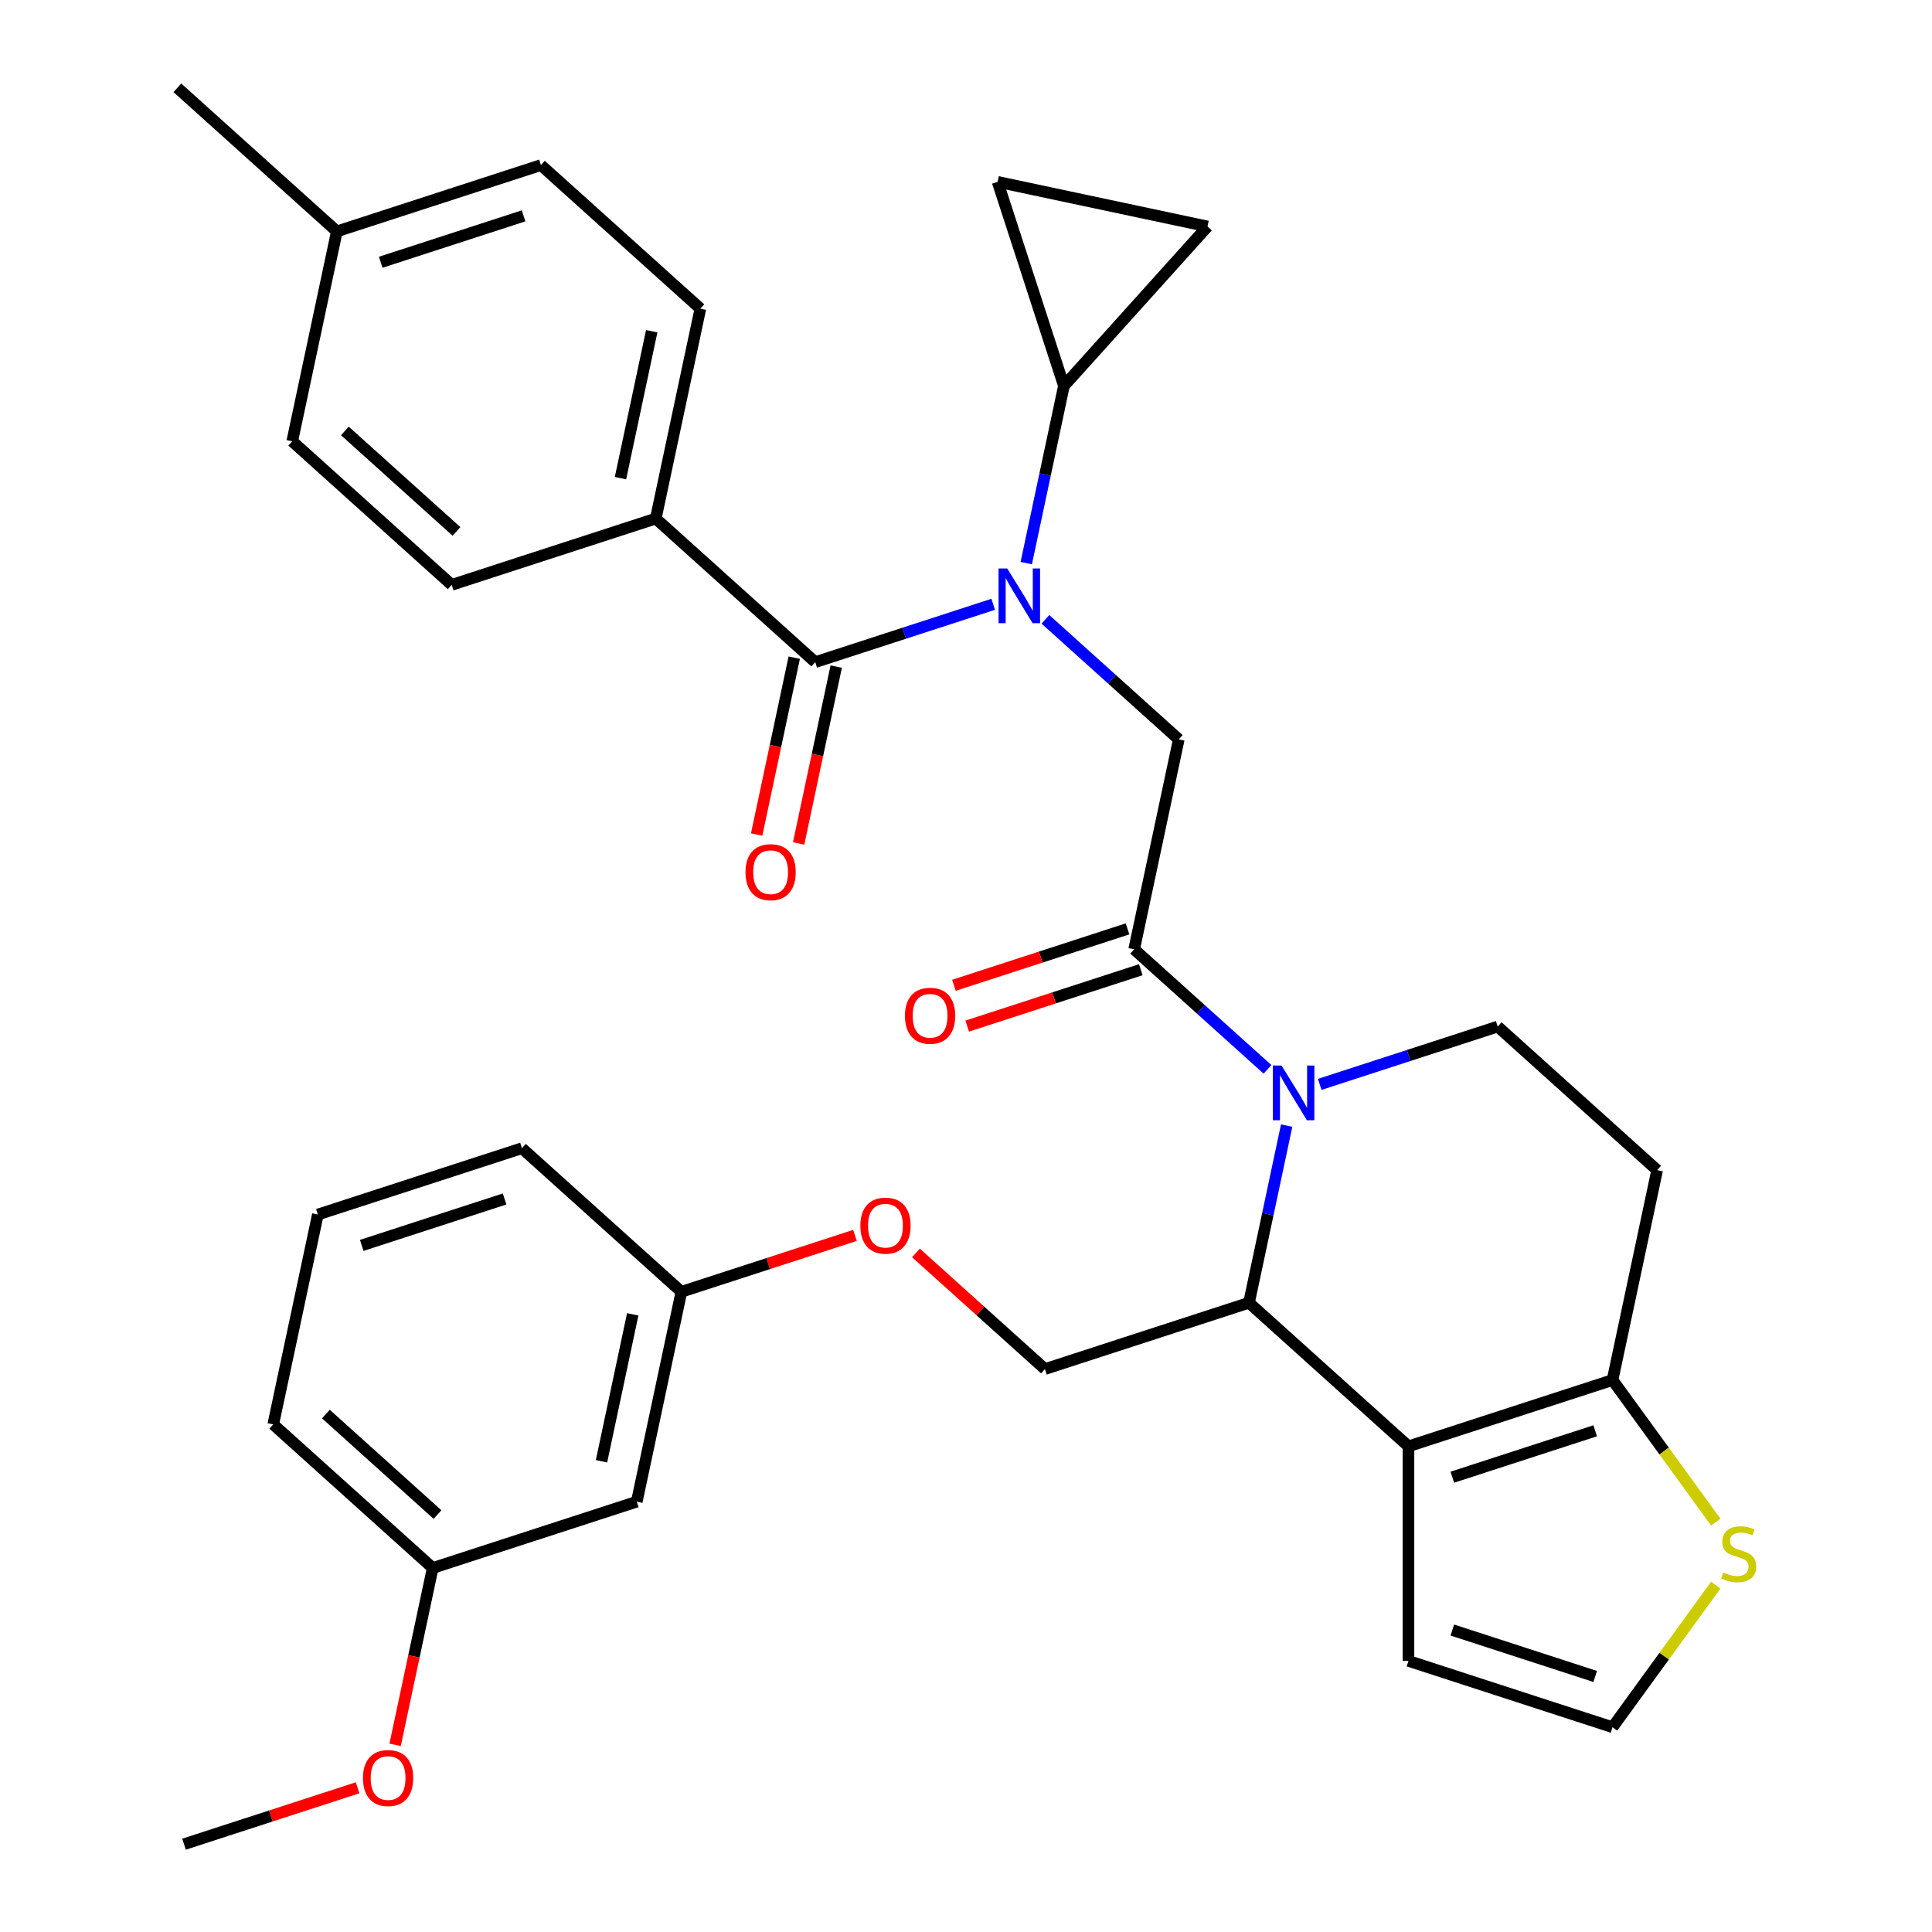 <?xml version='1.0' encoding='iso-8859-1'?>
<svg version='1.1' baseProfile='full'
              xmlns='http://www.w3.org/2000/svg'
                      xmlns:rdkit='http://www.rdkit.org/xml'
                      xmlns:xlink='http://www.w3.org/1999/xlink'
                  xml:space='preserve'
width='1000px' height='1000px' viewBox='0 0 1000 1000'>
<!-- END OF HEADER -->
<rect style='opacity:1.0;fill:#FFFFFF;stroke:none' width='1000' height='1000' x='0' y='0'> </rect>
<path class='bond-0' d='M 339.427,268.403 L 362.518,159.766' style='fill:none;fill-rule:evenodd;stroke:#000000;stroke-width:6px;stroke-linecap:butt;stroke-linejoin:miter;stroke-opacity:1' />
<path class='bond-0' d='M 321.163,247.49 L 337.327,171.444' style='fill:none;fill-rule:evenodd;stroke:#000000;stroke-width:6px;stroke-linecap:butt;stroke-linejoin:miter;stroke-opacity:1' />
<path class='bond-1' d='M 339.427,268.403 L 233.799,302.724' style='fill:none;fill-rule:evenodd;stroke:#000000;stroke-width:6px;stroke-linecap:butt;stroke-linejoin:miter;stroke-opacity:1' />
<path class='bond-2' d='M 339.427,268.403 L 421.964,342.72' style='fill:none;fill-rule:evenodd;stroke:#000000;stroke-width:6px;stroke-linecap:butt;stroke-linejoin:miter;stroke-opacity:1' />
<path class='bond-3' d='M 541.108,320.569 L 575.618,351.642' style='fill:none;fill-rule:evenodd;stroke:#0000FF;stroke-width:6px;stroke-linecap:butt;stroke-linejoin:miter;stroke-opacity:1' />
<path class='bond-3' d='M 575.618,351.642 L 610.128,382.715' style='fill:none;fill-rule:evenodd;stroke:#000000;stroke-width:6px;stroke-linecap:butt;stroke-linejoin:miter;stroke-opacity:1' />
<path class='bond-4' d='M 514.075,312.791 L 468.019,327.755' style='fill:none;fill-rule:evenodd;stroke:#0000FF;stroke-width:6px;stroke-linecap:butt;stroke-linejoin:miter;stroke-opacity:1' />
<path class='bond-4' d='M 468.019,327.755 L 421.964,342.72' style='fill:none;fill-rule:evenodd;stroke:#000000;stroke-width:6px;stroke-linecap:butt;stroke-linejoin:miter;stroke-opacity:1' />
<path class='bond-5' d='M 531.192,291.462 L 540.937,245.612' style='fill:none;fill-rule:evenodd;stroke:#0000FF;stroke-width:6px;stroke-linecap:butt;stroke-linejoin:miter;stroke-opacity:1' />
<path class='bond-5' d='M 540.937,245.612 L 550.683,199.762' style='fill:none;fill-rule:evenodd;stroke:#000000;stroke-width:6px;stroke-linecap:butt;stroke-linejoin:miter;stroke-opacity:1' />
<path class='bond-6' d='M 411.1,340.41 L 401.371,386.181' style='fill:none;fill-rule:evenodd;stroke:#000000;stroke-width:6px;stroke-linecap:butt;stroke-linejoin:miter;stroke-opacity:1' />
<path class='bond-6' d='M 401.371,386.181 L 391.642,431.951' style='fill:none;fill-rule:evenodd;stroke:#FF0000;stroke-width:6px;stroke-linecap:butt;stroke-linejoin:miter;stroke-opacity:1' />
<path class='bond-6' d='M 432.827,345.029 L 423.099,390.799' style='fill:none;fill-rule:evenodd;stroke:#000000;stroke-width:6px;stroke-linecap:butt;stroke-linejoin:miter;stroke-opacity:1' />
<path class='bond-6' d='M 423.099,390.799 L 413.37,436.569' style='fill:none;fill-rule:evenodd;stroke:#FF0000;stroke-width:6px;stroke-linecap:butt;stroke-linejoin:miter;stroke-opacity:1' />
<path class='bond-7' d='M 362.518,159.766 L 279.982,85.45' style='fill:none;fill-rule:evenodd;stroke:#000000;stroke-width:6px;stroke-linecap:butt;stroke-linejoin:miter;stroke-opacity:1' />
<path class='bond-8' d='M 233.799,302.724 L 151.262,228.408' style='fill:none;fill-rule:evenodd;stroke:#000000;stroke-width:6px;stroke-linecap:butt;stroke-linejoin:miter;stroke-opacity:1' />
<path class='bond-8' d='M 236.282,275.069 L 178.506,223.048' style='fill:none;fill-rule:evenodd;stroke:#000000;stroke-width:6px;stroke-linecap:butt;stroke-linejoin:miter;stroke-opacity:1' />
<path class='bond-9' d='M 550.683,199.762 L 516.362,94.134' style='fill:none;fill-rule:evenodd;stroke:#000000;stroke-width:6px;stroke-linecap:butt;stroke-linejoin:miter;stroke-opacity:1' />
<path class='bond-10' d='M 550.683,199.762 L 624.999,117.225' style='fill:none;fill-rule:evenodd;stroke:#000000;stroke-width:6px;stroke-linecap:butt;stroke-linejoin:miter;stroke-opacity:1' />
<path class='bond-11' d='M 516.362,94.134 L 624.999,117.225' style='fill:none;fill-rule:evenodd;stroke:#000000;stroke-width:6px;stroke-linecap:butt;stroke-linejoin:miter;stroke-opacity:1' />
<path class='bond-12' d='M 665.973,582.605 L 656.228,628.455' style='fill:none;fill-rule:evenodd;stroke:#0000FF;stroke-width:6px;stroke-linecap:butt;stroke-linejoin:miter;stroke-opacity:1' />
<path class='bond-12' d='M 656.228,628.455 L 646.482,674.305' style='fill:none;fill-rule:evenodd;stroke:#000000;stroke-width:6px;stroke-linecap:butt;stroke-linejoin:miter;stroke-opacity:1' />
<path class='bond-13' d='M 656.057,553.498 L 621.547,522.425' style='fill:none;fill-rule:evenodd;stroke:#0000FF;stroke-width:6px;stroke-linecap:butt;stroke-linejoin:miter;stroke-opacity:1' />
<path class='bond-13' d='M 621.547,522.425 L 587.037,491.352' style='fill:none;fill-rule:evenodd;stroke:#000000;stroke-width:6px;stroke-linecap:butt;stroke-linejoin:miter;stroke-opacity:1' />
<path class='bond-14' d='M 683.09,561.277 L 729.146,546.312' style='fill:none;fill-rule:evenodd;stroke:#0000FF;stroke-width:6px;stroke-linecap:butt;stroke-linejoin:miter;stroke-opacity:1' />
<path class='bond-14' d='M 729.146,546.312 L 775.201,531.348' style='fill:none;fill-rule:evenodd;stroke:#000000;stroke-width:6px;stroke-linecap:butt;stroke-linejoin:miter;stroke-opacity:1' />
<path class='bond-15' d='M 583.605,480.789 L 538.679,495.387' style='fill:none;fill-rule:evenodd;stroke:#000000;stroke-width:6px;stroke-linecap:butt;stroke-linejoin:miter;stroke-opacity:1' />
<path class='bond-15' d='M 538.679,495.387 L 493.753,509.984' style='fill:none;fill-rule:evenodd;stroke:#FF0000;stroke-width:6px;stroke-linecap:butt;stroke-linejoin:miter;stroke-opacity:1' />
<path class='bond-15' d='M 590.469,501.915 L 545.543,516.512' style='fill:none;fill-rule:evenodd;stroke:#000000;stroke-width:6px;stroke-linecap:butt;stroke-linejoin:miter;stroke-opacity:1' />
<path class='bond-15' d='M 545.543,516.512 L 500.617,531.109' style='fill:none;fill-rule:evenodd;stroke:#FF0000;stroke-width:6px;stroke-linecap:butt;stroke-linejoin:miter;stroke-opacity:1' />
<path class='bond-16' d='M 587.037,491.352 L 610.128,382.715' style='fill:none;fill-rule:evenodd;stroke:#000000;stroke-width:6px;stroke-linecap:butt;stroke-linejoin:miter;stroke-opacity:1' />
<path class='bond-17' d='M 646.482,674.305 L 729.018,748.622' style='fill:none;fill-rule:evenodd;stroke:#000000;stroke-width:6px;stroke-linecap:butt;stroke-linejoin:miter;stroke-opacity:1' />
<path class='bond-18' d='M 646.482,674.305 L 540.854,708.626' style='fill:none;fill-rule:evenodd;stroke:#000000;stroke-width:6px;stroke-linecap:butt;stroke-linejoin:miter;stroke-opacity:1' />
<path class='bond-19' d='M 775.201,531.348 L 857.738,605.664' style='fill:none;fill-rule:evenodd;stroke:#000000;stroke-width:6px;stroke-linecap:butt;stroke-linejoin:miter;stroke-opacity:1' />
<path class='bond-20' d='M 857.738,605.664 L 834.646,714.301' style='fill:none;fill-rule:evenodd;stroke:#000000;stroke-width:6px;stroke-linecap:butt;stroke-linejoin:miter;stroke-opacity:1' />
<path class='bond-21' d='M 729.018,748.622 L 834.646,714.301' style='fill:none;fill-rule:evenodd;stroke:#000000;stroke-width:6px;stroke-linecap:butt;stroke-linejoin:miter;stroke-opacity:1' />
<path class='bond-21' d='M 751.727,764.599 L 825.666,740.575' style='fill:none;fill-rule:evenodd;stroke:#000000;stroke-width:6px;stroke-linecap:butt;stroke-linejoin:miter;stroke-opacity:1' />
<path class='bond-22' d='M 729.018,748.622 L 729.018,859.686' style='fill:none;fill-rule:evenodd;stroke:#000000;stroke-width:6px;stroke-linecap:butt;stroke-linejoin:miter;stroke-opacity:1' />
<path class='bond-23' d='M 834.646,714.301 L 861.359,751.068' style='fill:none;fill-rule:evenodd;stroke:#000000;stroke-width:6px;stroke-linecap:butt;stroke-linejoin:miter;stroke-opacity:1' />
<path class='bond-23' d='M 861.359,751.068 L 888.072,787.834' style='fill:none;fill-rule:evenodd;stroke:#CCCC00;stroke-width:6px;stroke-linecap:butt;stroke-linejoin:miter;stroke-opacity:1' />
<path class='bond-24' d='M 888.072,820.473 L 861.359,857.239' style='fill:none;fill-rule:evenodd;stroke:#CCCC00;stroke-width:6px;stroke-linecap:butt;stroke-linejoin:miter;stroke-opacity:1' />
<path class='bond-24' d='M 861.359,857.239 L 834.646,894.006' style='fill:none;fill-rule:evenodd;stroke:#000000;stroke-width:6px;stroke-linecap:butt;stroke-linejoin:miter;stroke-opacity:1' />
<path class='bond-25' d='M 834.646,894.006 L 729.018,859.686' style='fill:none;fill-rule:evenodd;stroke:#000000;stroke-width:6px;stroke-linecap:butt;stroke-linejoin:miter;stroke-opacity:1' />
<path class='bond-25' d='M 825.666,867.732 L 751.727,843.708' style='fill:none;fill-rule:evenodd;stroke:#000000;stroke-width:6px;stroke-linecap:butt;stroke-linejoin:miter;stroke-opacity:1' />
<path class='bond-26' d='M 223.97,811.588 L 141.433,737.272' style='fill:none;fill-rule:evenodd;stroke:#000000;stroke-width:6px;stroke-linecap:butt;stroke-linejoin:miter;stroke-opacity:1' />
<path class='bond-26' d='M 226.452,783.933 L 168.677,731.912' style='fill:none;fill-rule:evenodd;stroke:#000000;stroke-width:6px;stroke-linecap:butt;stroke-linejoin:miter;stroke-opacity:1' />
<path class='bond-27' d='M 223.97,811.588 L 329.598,777.267' style='fill:none;fill-rule:evenodd;stroke:#000000;stroke-width:6px;stroke-linecap:butt;stroke-linejoin:miter;stroke-opacity:1' />
<path class='bond-28' d='M 223.97,811.588 L 214.241,857.358' style='fill:none;fill-rule:evenodd;stroke:#000000;stroke-width:6px;stroke-linecap:butt;stroke-linejoin:miter;stroke-opacity:1' />
<path class='bond-28' d='M 214.241,857.358 L 204.512,903.128' style='fill:none;fill-rule:evenodd;stroke:#FF0000;stroke-width:6px;stroke-linecap:butt;stroke-linejoin:miter;stroke-opacity:1' />
<path class='bond-29' d='M 474.094,648.515 L 507.474,678.571' style='fill:none;fill-rule:evenodd;stroke:#FF0000;stroke-width:6px;stroke-linecap:butt;stroke-linejoin:miter;stroke-opacity:1' />
<path class='bond-29' d='M 507.474,678.571 L 540.854,708.626' style='fill:none;fill-rule:evenodd;stroke:#000000;stroke-width:6px;stroke-linecap:butt;stroke-linejoin:miter;stroke-opacity:1' />
<path class='bond-30' d='M 442.541,639.436 L 397.615,654.033' style='fill:none;fill-rule:evenodd;stroke:#FF0000;stroke-width:6px;stroke-linecap:butt;stroke-linejoin:miter;stroke-opacity:1' />
<path class='bond-30' d='M 397.615,654.033 L 352.689,668.63' style='fill:none;fill-rule:evenodd;stroke:#000000;stroke-width:6px;stroke-linecap:butt;stroke-linejoin:miter;stroke-opacity:1' />
<path class='bond-31' d='M 141.433,737.272 L 164.524,628.635' style='fill:none;fill-rule:evenodd;stroke:#000000;stroke-width:6px;stroke-linecap:butt;stroke-linejoin:miter;stroke-opacity:1' />
<path class='bond-32' d='M 164.524,628.635 L 270.153,594.314' style='fill:none;fill-rule:evenodd;stroke:#000000;stroke-width:6px;stroke-linecap:butt;stroke-linejoin:miter;stroke-opacity:1' />
<path class='bond-32' d='M 187.233,644.612 L 261.172,620.588' style='fill:none;fill-rule:evenodd;stroke:#000000;stroke-width:6px;stroke-linecap:butt;stroke-linejoin:miter;stroke-opacity:1' />
<path class='bond-33' d='M 270.153,594.314 L 352.689,668.63' style='fill:none;fill-rule:evenodd;stroke:#000000;stroke-width:6px;stroke-linecap:butt;stroke-linejoin:miter;stroke-opacity:1' />
<path class='bond-34' d='M 352.689,668.63 L 329.598,777.267' style='fill:none;fill-rule:evenodd;stroke:#000000;stroke-width:6px;stroke-linecap:butt;stroke-linejoin:miter;stroke-opacity:1' />
<path class='bond-34' d='M 327.498,680.308 L 311.334,756.353' style='fill:none;fill-rule:evenodd;stroke:#000000;stroke-width:6px;stroke-linecap:butt;stroke-linejoin:miter;stroke-opacity:1' />
<path class='bond-35' d='M 185.101,925.351 L 140.176,939.948' style='fill:none;fill-rule:evenodd;stroke:#FF0000;stroke-width:6px;stroke-linecap:butt;stroke-linejoin:miter;stroke-opacity:1' />
<path class='bond-35' d='M 140.176,939.948 L 95.25,954.545' style='fill:none;fill-rule:evenodd;stroke:#000000;stroke-width:6px;stroke-linecap:butt;stroke-linejoin:miter;stroke-opacity:1' />
<path class='bond-36' d='M 151.262,228.408 L 174.354,119.771' style='fill:none;fill-rule:evenodd;stroke:#000000;stroke-width:6px;stroke-linecap:butt;stroke-linejoin:miter;stroke-opacity:1' />
<path class='bond-37' d='M 279.982,85.45 L 174.354,119.771' style='fill:none;fill-rule:evenodd;stroke:#000000;stroke-width:6px;stroke-linecap:butt;stroke-linejoin:miter;stroke-opacity:1' />
<path class='bond-37' d='M 271.002,111.724 L 197.062,135.748' style='fill:none;fill-rule:evenodd;stroke:#000000;stroke-width:6px;stroke-linecap:butt;stroke-linejoin:miter;stroke-opacity:1' />
<path class='bond-38' d='M 174.354,119.771 L 91.817,45.455' style='fill:none;fill-rule:evenodd;stroke:#000000;stroke-width:6px;stroke-linecap:butt;stroke-linejoin:miter;stroke-opacity:1' />
<path  class='atom-1' d='M 521.332 294.239
L 530.612 309.239
Q 531.532 310.719, 533.012 313.399
Q 534.492 316.079, 534.572 316.239
L 534.572 294.239
L 538.332 294.239
L 538.332 322.559
L 534.452 322.559
L 524.492 306.159
Q 523.332 304.239, 522.092 302.039
Q 520.892 299.839, 520.532 299.159
L 520.532 322.559
L 516.852 322.559
L 516.852 294.239
L 521.332 294.239
' fill='#0000FF'/>
<path  class='atom-3' d='M 385.872 451.437
Q 385.872 444.637, 389.232 440.837
Q 392.592 437.037, 398.872 437.037
Q 405.152 437.037, 408.512 440.837
Q 411.872 444.637, 411.872 451.437
Q 411.872 458.317, 408.472 462.237
Q 405.072 466.117, 398.872 466.117
Q 392.632 466.117, 389.232 462.237
Q 385.872 458.357, 385.872 451.437
M 398.872 462.917
Q 403.192 462.917, 405.512 460.037
Q 407.872 457.117, 407.872 451.437
Q 407.872 445.877, 405.512 443.077
Q 403.192 440.237, 398.872 440.237
Q 394.552 440.237, 392.192 443.037
Q 389.872 445.837, 389.872 451.437
Q 389.872 457.157, 392.192 460.037
Q 394.552 462.917, 398.872 462.917
' fill='#FF0000'/>
<path  class='atom-8' d='M 663.313 551.508
L 672.593 566.508
Q 673.513 567.988, 674.993 570.668
Q 676.473 573.348, 676.553 573.508
L 676.553 551.508
L 680.313 551.508
L 680.313 579.828
L 676.433 579.828
L 666.473 563.428
Q 665.313 561.508, 664.073 559.308
Q 662.873 557.108, 662.513 556.428
L 662.513 579.828
L 658.833 579.828
L 658.833 551.508
L 663.313 551.508
' fill='#0000FF'/>
<path  class='atom-10' d='M 468.409 525.753
Q 468.409 518.953, 471.769 515.153
Q 475.129 511.353, 481.409 511.353
Q 487.689 511.353, 491.049 515.153
Q 494.409 518.953, 494.409 525.753
Q 494.409 532.633, 491.009 536.553
Q 487.609 540.433, 481.409 540.433
Q 475.169 540.433, 471.769 536.553
Q 468.409 532.673, 468.409 525.753
M 481.409 537.233
Q 485.729 537.233, 488.049 534.353
Q 490.409 531.433, 490.409 525.753
Q 490.409 520.193, 488.049 517.393
Q 485.729 514.553, 481.409 514.553
Q 477.089 514.553, 474.729 517.353
Q 472.409 520.153, 472.409 525.753
Q 472.409 531.473, 474.729 534.353
Q 477.089 537.233, 481.409 537.233
' fill='#FF0000'/>
<path  class='atom-17' d='M 891.928 813.874
Q 892.248 813.994, 893.568 814.554
Q 894.888 815.114, 896.328 815.474
Q 897.808 815.794, 899.248 815.794
Q 901.928 815.794, 903.488 814.514
Q 905.048 813.194, 905.048 810.914
Q 905.048 809.354, 904.248 808.394
Q 903.488 807.434, 902.288 806.914
Q 901.088 806.394, 899.088 805.794
Q 896.568 805.034, 895.048 804.314
Q 893.568 803.594, 892.488 802.074
Q 891.448 800.554, 891.448 797.994
Q 891.448 794.434, 893.848 792.234
Q 896.288 790.034, 901.088 790.034
Q 904.368 790.034, 908.088 791.594
L 907.168 794.674
Q 903.768 793.274, 901.208 793.274
Q 898.448 793.274, 896.928 794.434
Q 895.408 795.554, 895.448 797.514
Q 895.448 799.034, 896.208 799.954
Q 897.008 800.874, 898.128 801.394
Q 899.288 801.914, 901.208 802.514
Q 903.768 803.314, 905.288 804.114
Q 906.808 804.914, 907.888 806.554
Q 909.008 808.154, 909.008 810.914
Q 909.008 814.834, 906.368 816.954
Q 903.768 819.034, 899.408 819.034
Q 896.888 819.034, 894.968 818.474
Q 893.088 817.954, 890.848 817.034
L 891.928 813.874
' fill='#CCCC00'/>
<path  class='atom-21' d='M 445.317 634.39
Q 445.317 627.59, 448.677 623.79
Q 452.037 619.99, 458.317 619.99
Q 464.597 619.99, 467.957 623.79
Q 471.317 627.59, 471.317 634.39
Q 471.317 641.27, 467.917 645.19
Q 464.517 649.07, 458.317 649.07
Q 452.077 649.07, 448.677 645.19
Q 445.317 641.31, 445.317 634.39
M 458.317 645.87
Q 462.637 645.87, 464.957 642.99
Q 467.317 640.07, 467.317 634.39
Q 467.317 628.83, 464.957 626.03
Q 462.637 623.19, 458.317 623.19
Q 453.997 623.19, 451.637 625.99
Q 449.317 628.79, 449.317 634.39
Q 449.317 640.11, 451.637 642.99
Q 453.997 645.87, 458.317 645.87
' fill='#FF0000'/>
<path  class='atom-28' d='M 187.878 920.305
Q 187.878 913.505, 191.238 909.705
Q 194.598 905.905, 200.878 905.905
Q 207.158 905.905, 210.518 909.705
Q 213.878 913.505, 213.878 920.305
Q 213.878 927.185, 210.478 931.105
Q 207.078 934.985, 200.878 934.985
Q 194.638 934.985, 191.238 931.105
Q 187.878 927.225, 187.878 920.305
M 200.878 931.785
Q 205.198 931.785, 207.518 928.905
Q 209.878 925.985, 209.878 920.305
Q 209.878 914.745, 207.518 911.945
Q 205.198 909.105, 200.878 909.105
Q 196.558 909.105, 194.198 911.905
Q 191.878 914.705, 191.878 920.305
Q 191.878 926.025, 194.198 928.905
Q 196.558 931.785, 200.878 931.785
' fill='#FF0000'/>
</svg>
